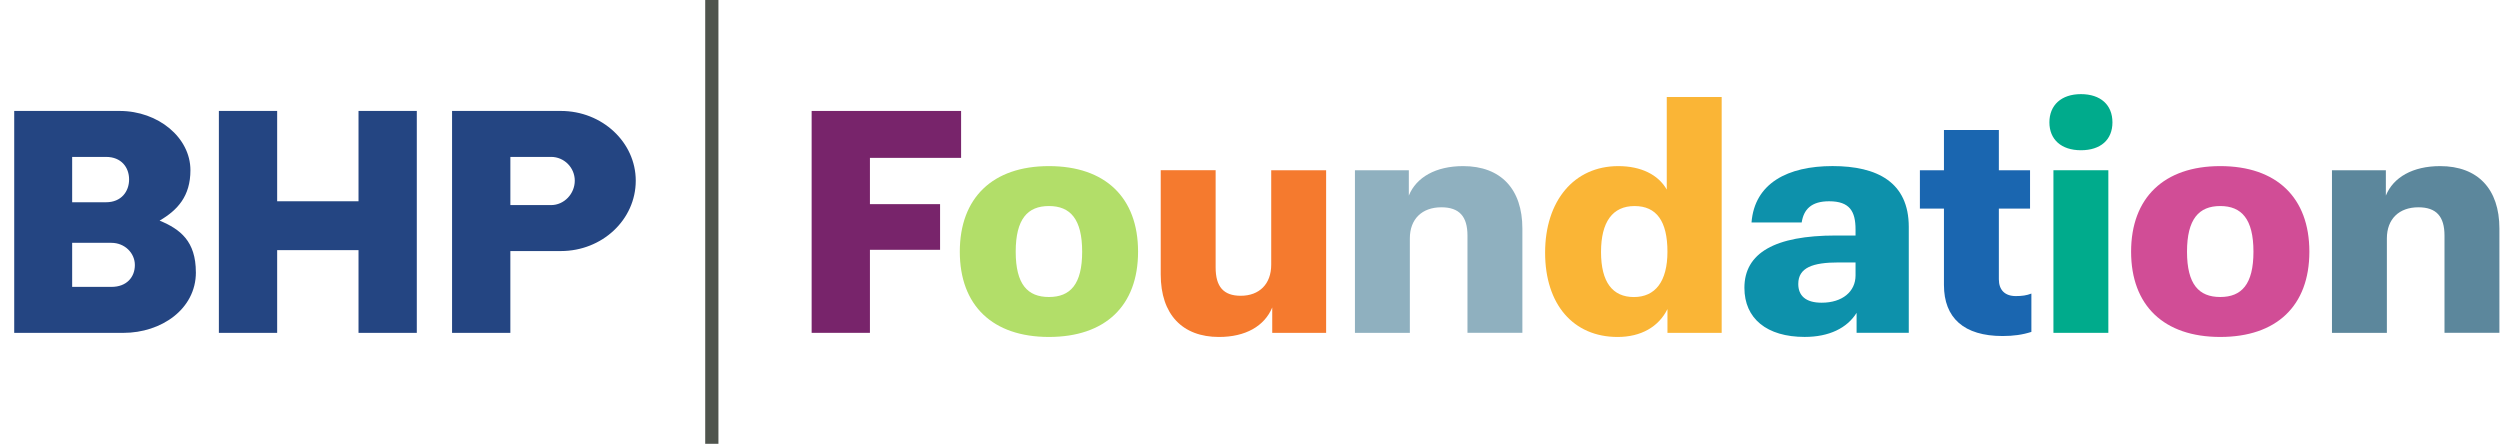<svg xmlns="http://www.w3.org/2000/svg" width="169" height="30" fill="none"><g clip-path="url(#clip0_1202_20951)"><path d="M48.566 0h-.894v30h.894V0z" fill="#4F544D"/><path d="M37.25 10.607h-2.749v3.257h2.75c.893 0 1.604-.772 1.604-1.65 0-.879-.71-1.608-1.605-1.608m5.727 1.608c0 2.635-2.267 4.757-5.063 4.757H34.5V22.5h-3.941v-15h7.355c2.794 0 5.063 2.12 5.063 4.714zM24.236 7.5v6.107h-5.5V7.5h-3.94v15h3.94v-5.593h5.5v5.594h3.94V7.5h-3.94zM7.17 10.607H4.878v3.065H7.17c1.03 0 1.557-.729 1.557-1.543S8.2 10.607 7.17 10.607zm.367 5.808H4.878v2.978h2.659c1.03 0 1.58-.665 1.58-1.477 0-.813-.687-1.5-1.58-1.5m5.705 1.994c0 2.486-2.337 4.092-4.903 4.092H.961V7.5h7.125c2.61 0 4.787 1.8 4.787 4.006 0 1.757-.87 2.7-2.084 3.408 1.398.578 2.451 1.392 2.451 3.493" fill="#244582"/><path d="M54.867 7.5H64.97v3.172h-6.163V13.8h4.742v3.087h-4.742V22.5h-3.94v-15z" fill="#78246B"/><path d="M98.905 11.229c2.565 0 4.008 1.564 4.008 4.22v7.05h-3.712V15.92c0-1.284-.55-1.907-1.764-1.907-1.306 0-2.131.792-2.131 2.1V22.5h-3.712V11.508h3.643v1.714c.503-1.244 1.833-1.993 3.665-1.993" fill="#8FB0BF"/><path d="M164.952 11.229c2.543 0 4.008 1.543 4.008 4.22v7.05h-3.712V15.92c0-1.284-.55-1.907-1.764-1.907-1.306 0-2.131.792-2.131 2.1V22.5h-3.712V11.508h3.643v1.714c.503-1.244 1.833-1.993 3.665-1.993" fill="#5C879C"/><path d="M82.406 22.779c-2.475 0-3.941-1.522-3.941-4.222v-7.05h3.712v6.58c0 1.284.527 1.907 1.695 1.907 1.26 0 2.062-.794 2.062-2.1v-6.386h3.712V22.5h-3.643v-1.715c-.527 1.265-1.81 1.994-3.597 1.994" fill="#F57A2E"/><path d="M137.322 22.436c-.596.193-1.214.279-1.948.279-2.611 0-3.963-1.222-3.963-3.45v-5.163h-1.626v-2.593h1.626V8.787h3.712v2.722h2.108v2.593h-2.108v4.778c0 .728.413 1.135 1.145 1.135.413 0 .734-.043 1.054-.17v2.592-.001z" fill="#1A66B0"/><path d="M142.524 11.508h-3.712V22.5h3.712V11.508z" fill="#00AB8C"/><path d="M70.908 13.928c-1.443 0-2.246.879-2.246 3.086s.802 3.063 2.246 3.063 2.246-.856 2.246-3.063c0-2.207-.802-3.086-2.246-3.086zm0 8.85c-3.803 0-6.025-2.12-6.025-5.764s2.222-5.785 6.025-5.785c3.803 0 6.025 2.12 6.025 5.785 0 3.664-2.222 5.764-6.025 5.764z" fill="#B2DE69"/><path d="M150.088 13.928c-1.443 0-2.246.879-2.246 3.086s.801 3.063 2.246 3.063c1.444 0 2.245-.856 2.245-3.063 0-2.207-.801-3.086-2.245-3.086zm0 8.85c-3.803 0-6.026-2.12-6.026-5.764s2.223-5.785 6.026-5.785 6.025 2.12 6.025 5.785c0 3.664-2.222 5.764-6.025 5.764z" fill="#D14D96"/><path d="M112.719 17.015c0-2.057-.734-3.086-2.223-3.086-1.488 0-2.267 1.071-2.267 3.107 0 2.037.779 3.044 2.222 3.044s2.268-1.05 2.268-3.064m-.046-10.457h3.712v15.942h-3.665v-1.607c-.596 1.2-1.788 1.885-3.368 1.885-3.002 0-4.903-2.207-4.903-5.7 0-3.493 1.948-5.85 4.948-5.85 1.535 0 2.704.58 3.276 1.586V6.557v.002z" fill="#FAB536"/><path d="M140.67 10.156c-1.328 0-2.131-.728-2.131-1.885 0-1.158.801-1.908 2.131-1.908 1.33 0 2.131.728 2.131 1.908s-.801 1.885-2.131 1.885z" fill="#00AB8C"/><path d="M125.435 18.62v-.879h-1.144c-1.741 0-2.728.343-2.728 1.457 0 .772.482 1.265 1.581 1.265 1.398 0 2.291-.75 2.291-1.844zm-3.436 4.156c-2.565 0-4.077-1.242-4.077-3.32 0-2.358 2.062-3.536 6.185-3.536h1.328v-.406c0-1.222-.389-1.908-1.786-1.908-1.214 0-1.719.557-1.855 1.435h-3.391c.207-2.657 2.451-3.814 5.477-3.814 3.025 0 5.154 1.093 5.154 4.114v7.158h-3.528v-1.35c-.642 1.028-1.855 1.627-3.505 1.627" fill="#0D91AB"/></g><defs><clipPath id="clip0_1202_20951"><path fill="#fff" transform="translate(.96)" d="M0 0h168v30H0z"/></clipPath></defs></svg>